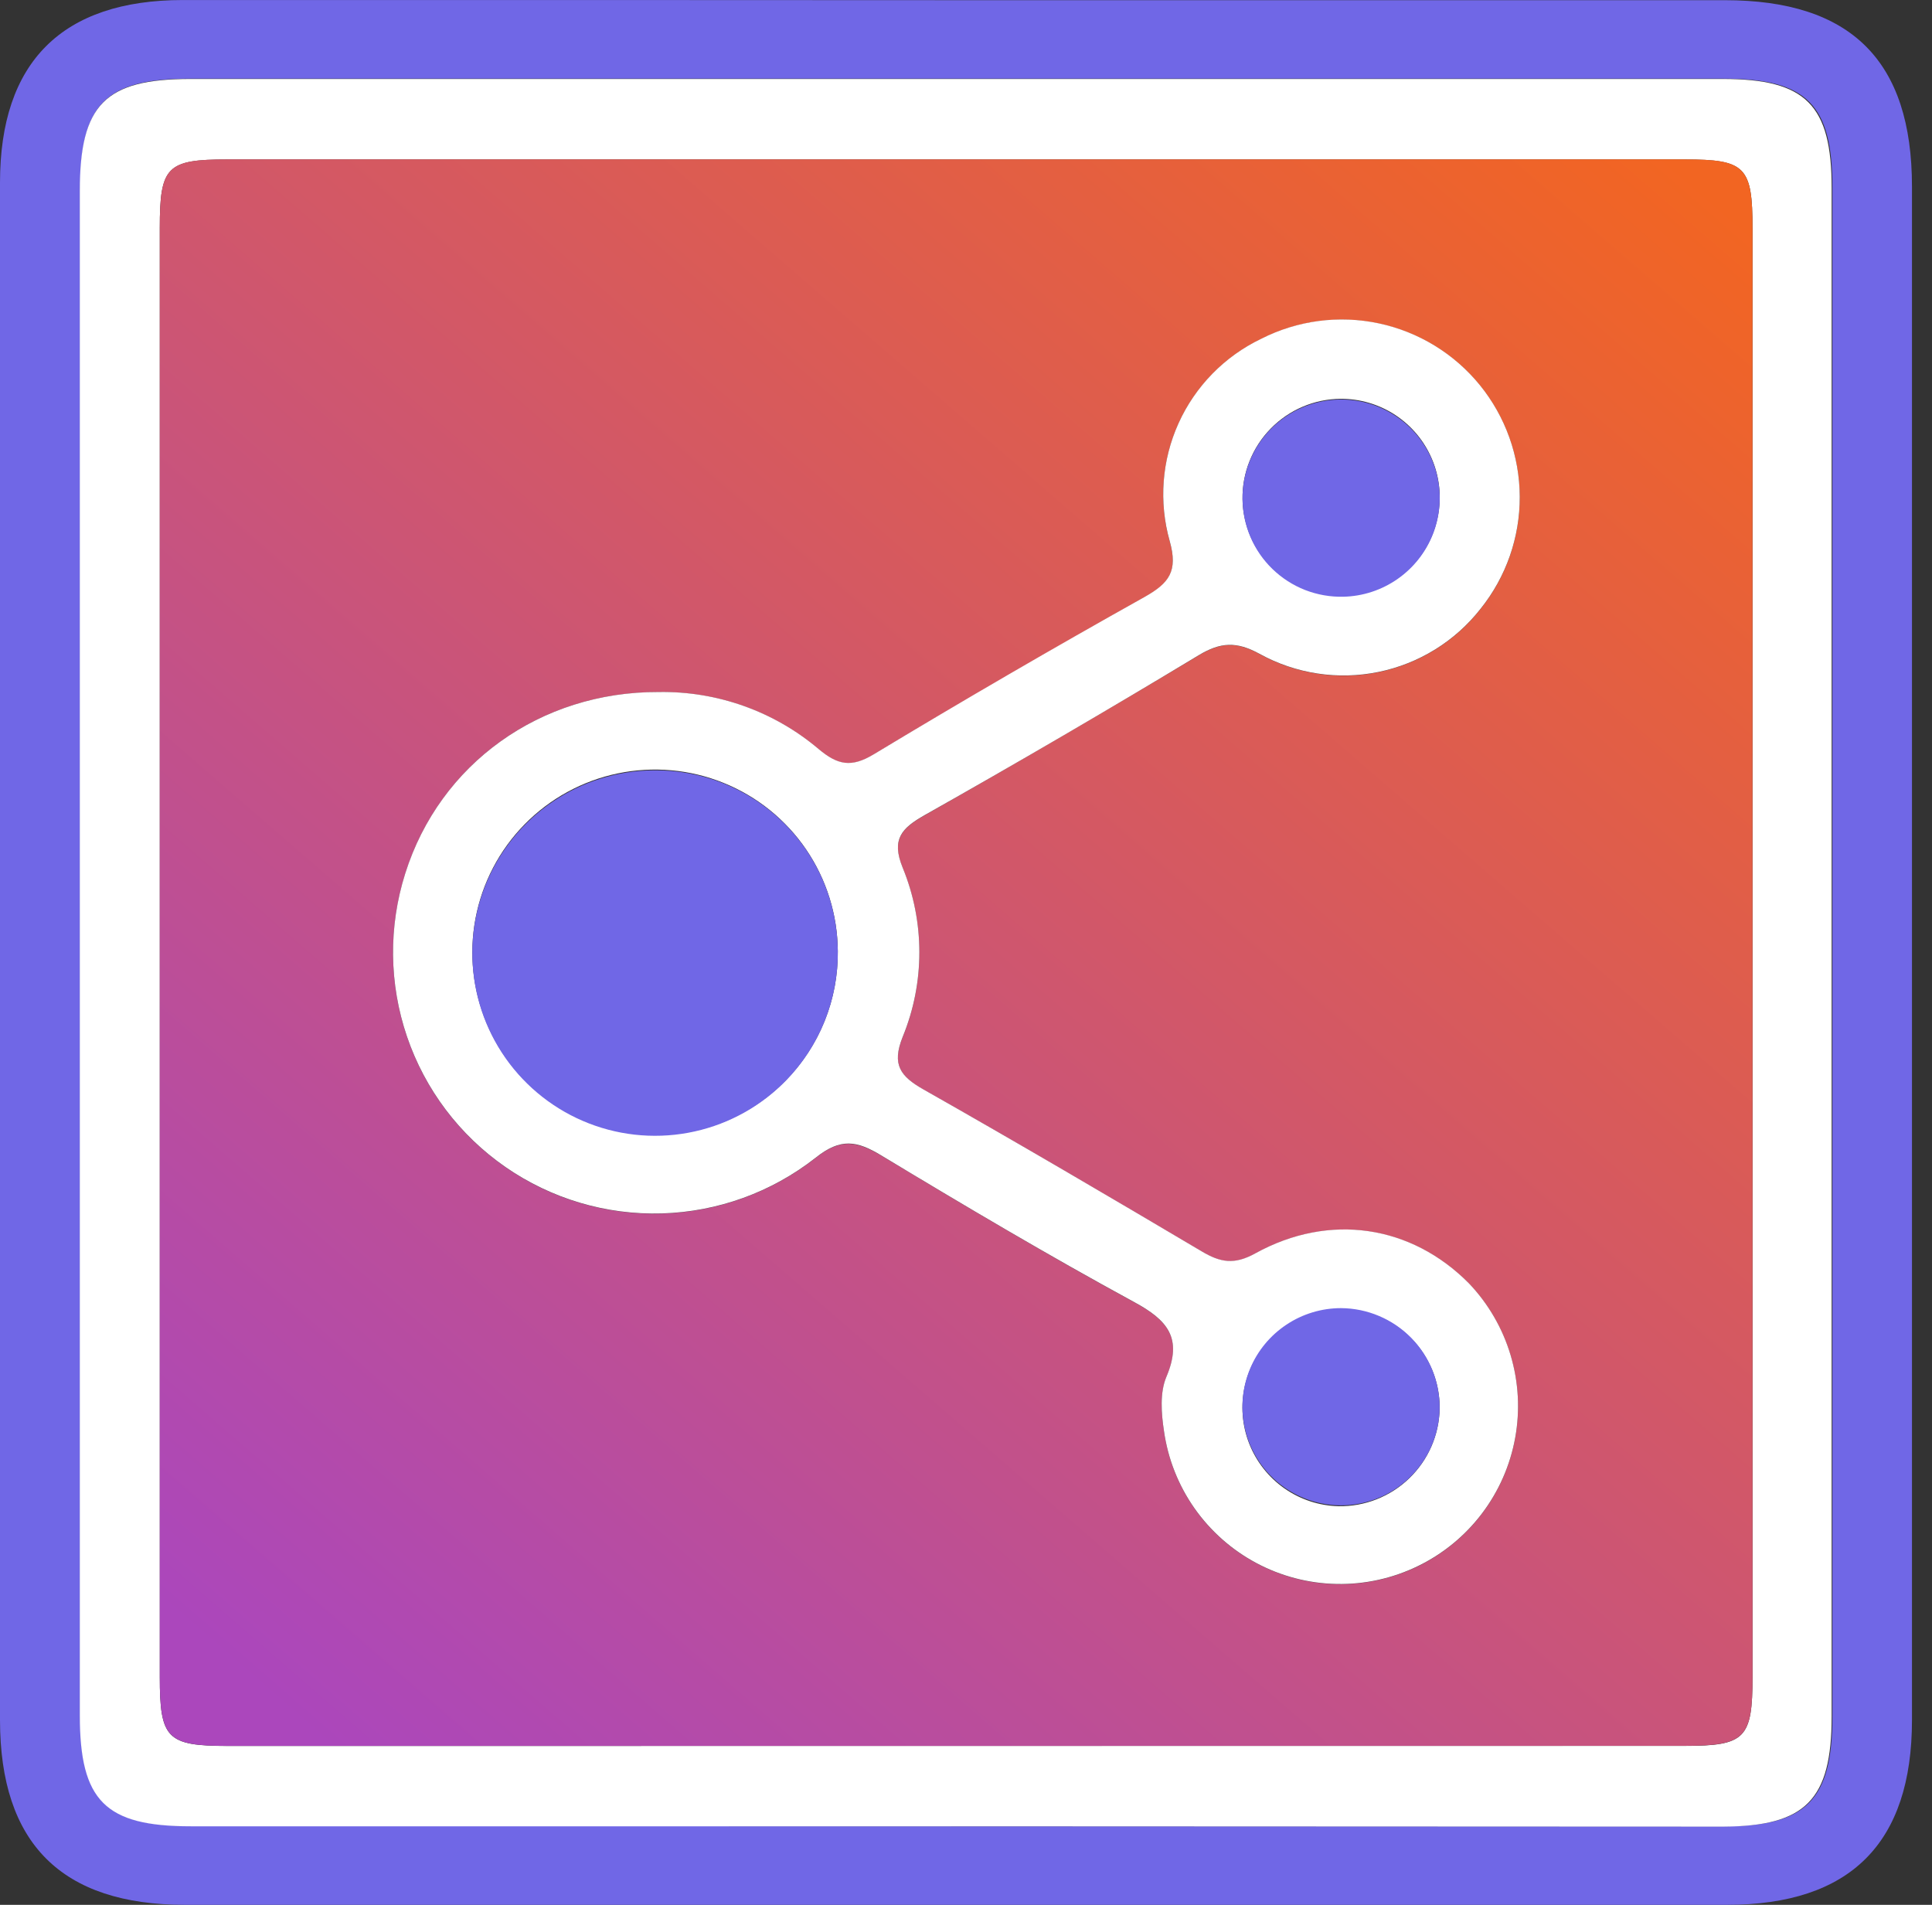 <svg width="71" height="70" viewBox="0 0 71 70" fill="none" xmlns="http://www.w3.org/2000/svg">
<rect x="0" y="0" width="71" height="70" fill="#333333" stroke="none"/>
<path d="M35.213 0.007C44.603 0.007 53.994 0.007 63.386 0.007C68.028 0.007 70.264 2.236 70.264 6.857C70.264 25.641 70.264 44.425 70.264 63.21C70.264 67.737 67.997 70 63.464 70H6.8C2.263 70 0.003 67.743 0 63.21C0 44.377 0 25.544 0 6.71C0 2.28 2.282 0.004 6.719 0.001C16.221 -0.001 25.719 0.001 35.213 0.007ZM35.032 67.114H63.364C66.388 67.114 67.34 66.146 67.34 63.066C67.34 44.342 67.34 25.617 67.34 6.891C67.34 3.84 66.406 2.89 63.34 2.89H6.996C3.864 2.89 2.948 3.824 2.948 7C2.948 25.68 2.948 44.354 2.948 63.02C2.948 66.167 3.882 67.101 7.027 67.101L35.032 67.114Z" fill="#7067E6"/>
<path d="M35.032 67.114H7.011C3.867 67.114 2.933 66.18 2.933 63.032C2.933 44.352 2.933 25.678 2.933 7.012C2.933 3.837 3.867 2.906 6.98 2.902H63.312C66.363 2.902 67.312 3.852 67.312 6.903C67.312 25.63 67.312 44.355 67.312 63.079C67.312 66.142 66.36 67.108 63.337 67.126L35.032 67.114ZM35.138 64.159H61.914C64.14 64.159 64.404 63.885 64.404 61.628C64.404 43.881 64.404 26.135 64.404 8.388C64.404 6.122 64.143 5.86 61.914 5.86H8.363C6.127 5.86 5.872 6.116 5.872 8.385C5.872 26.132 5.872 43.878 5.872 61.625C5.872 63.892 6.134 64.159 8.363 64.162L35.138 64.159Z" fill="white"/>
<path d="M35.138 64.159H8.363C6.14 64.159 5.872 63.888 5.872 61.622C5.872 43.877 5.872 26.131 5.872 8.382C5.872 6.112 6.124 5.857 8.363 5.857H61.914C64.14 5.857 64.404 6.119 64.404 8.385C64.404 26.132 64.404 43.878 64.404 61.625C64.404 63.882 64.137 64.153 61.914 64.156L35.138 64.159ZM24.204 25.434C19.861 25.413 16.165 28.062 14.892 32.106C14.273 34.062 14.296 36.163 14.959 38.104C15.621 40.045 16.888 41.722 18.573 42.891C20.258 44.06 22.273 44.658 24.323 44.598C26.373 44.538 28.35 43.823 29.964 42.558C30.898 41.811 31.489 41.936 32.389 42.468C35.453 44.314 38.532 46.142 41.673 47.851C42.919 48.524 43.467 49.181 42.863 50.606C42.62 51.182 42.676 51.945 42.776 52.596C42.92 53.615 43.303 54.586 43.894 55.429C44.485 56.273 45.266 56.964 46.175 57.448C47.083 57.932 48.093 58.195 49.123 58.215C50.152 58.235 51.172 58.011 52.098 57.563C53.025 57.114 53.832 56.453 54.455 55.633C55.078 54.813 55.498 53.858 55.682 52.845C55.866 51.832 55.808 50.79 55.513 49.804C55.218 48.818 54.694 47.915 53.984 47.169C51.867 45.03 48.865 44.557 46.129 46.067C45.36 46.494 44.849 46.4 44.167 45.995C40.777 43.987 37.38 41.989 33.949 40.049C33.09 39.563 32.763 39.14 33.171 38.115C33.991 36.121 33.991 33.883 33.171 31.889C32.75 30.849 33.13 30.444 33.974 29.964C37.355 28.047 40.713 26.087 44.049 24.086C44.852 23.604 45.438 23.569 46.287 24.033C47.618 24.768 49.167 25.005 50.656 24.701C52.145 24.396 53.477 23.572 54.413 22.374C55.348 21.207 55.855 19.756 55.85 18.261C55.845 16.766 55.327 15.318 54.384 14.159C53.44 12.999 52.128 12.198 50.666 11.888C49.203 11.579 47.679 11.78 46.347 12.458C45 13.102 43.925 14.202 43.31 15.562C42.695 16.922 42.581 18.456 42.987 19.892C43.299 21.001 42.956 21.449 42.072 21.938C38.728 23.821 35.407 25.75 32.109 27.726C31.287 28.221 30.789 28.124 30.085 27.533C28.445 26.142 26.354 25.396 24.204 25.434Z" fill="url(#paint0_linear_11861_20877)"/>
<path d="M24.204 25.431C26.354 25.394 28.444 26.138 30.085 27.527C30.789 28.118 31.287 28.215 32.109 27.72C35.395 25.739 38.716 23.81 42.072 21.932C42.956 21.434 43.299 20.998 42.987 19.886C42.581 18.45 42.695 16.916 43.31 15.556C43.925 14.195 45 13.096 46.347 12.451C47.679 11.773 49.203 11.572 50.666 11.882C52.128 12.192 53.44 12.993 54.384 14.152C55.327 15.312 55.845 16.76 55.85 18.255C55.855 19.75 55.348 21.201 54.413 22.368C53.477 23.565 52.145 24.39 50.656 24.694C49.167 24.998 47.618 24.762 46.287 24.027C45.438 23.563 44.852 23.597 44.049 24.08C40.728 26.083 37.37 28.042 33.974 29.958C33.13 30.438 32.75 30.842 33.171 31.882C33.991 33.877 33.991 36.115 33.171 38.109C32.763 39.133 33.09 39.557 33.949 40.043C37.374 41.982 40.777 43.981 44.167 45.989C44.849 46.394 45.36 46.487 46.129 46.061C48.865 44.551 51.867 45.024 53.984 47.163C54.694 47.909 55.218 48.811 55.513 49.798C55.808 50.784 55.866 51.826 55.682 52.839C55.498 53.852 55.078 54.807 54.455 55.627C53.832 56.447 53.025 57.108 52.098 57.556C51.172 58.005 50.152 58.229 49.123 58.209C48.093 58.189 47.083 57.926 46.175 57.442C45.266 56.958 44.485 56.266 43.894 55.423C43.303 54.58 42.92 53.609 42.776 52.59C42.676 51.939 42.62 51.176 42.863 50.6C43.467 49.174 42.916 48.517 41.673 47.845C38.532 46.136 35.447 44.308 32.389 42.462C31.489 41.92 30.898 41.805 29.964 42.552C28.35 43.817 26.373 44.532 24.323 44.592C22.273 44.652 20.258 44.053 18.573 42.885C16.888 41.716 15.621 40.039 14.959 38.098C14.296 36.157 14.273 34.055 14.892 32.1C16.165 28.062 19.861 25.413 24.204 25.431ZM30.789 34.946C30.779 33.617 30.375 32.321 29.628 31.221C28.881 30.122 27.824 29.269 26.592 28.771C25.36 28.272 24.008 28.151 22.706 28.421C21.405 28.692 20.213 29.342 19.282 30.291C18.351 31.239 17.722 32.442 17.475 33.748C17.228 35.054 17.374 36.404 17.895 37.627C18.415 38.85 19.287 39.891 20.4 40.618C21.512 41.345 22.816 41.725 24.145 41.711C25.026 41.705 25.896 41.525 26.707 41.182C27.518 40.838 28.254 40.338 28.871 39.71C29.488 39.082 29.976 38.338 30.305 37.521C30.634 36.704 30.798 35.83 30.789 34.949V34.946ZM45.662 18.342C45.674 19.057 45.897 19.752 46.304 20.34C46.711 20.928 47.282 21.383 47.947 21.647C48.611 21.912 49.339 21.973 50.038 21.825C50.737 21.676 51.377 21.324 51.877 20.812C52.377 20.301 52.714 19.653 52.846 18.951C52.979 18.248 52.901 17.522 52.621 16.864C52.342 16.206 51.874 15.645 51.277 15.252C50.679 14.859 49.979 14.652 49.264 14.656C48.785 14.66 48.312 14.759 47.871 14.947C47.431 15.135 47.032 15.408 46.697 15.751C46.362 16.093 46.099 16.498 45.921 16.943C45.743 17.388 45.655 17.863 45.662 18.342ZM52.907 51.761C52.913 51.047 52.708 50.347 52.318 49.749C51.928 49.151 51.37 48.681 50.714 48.399C50.058 48.117 49.333 48.035 48.63 48.164C47.928 48.292 47.279 48.625 46.765 49.121C46.252 49.618 45.896 50.255 45.743 50.952C45.59 51.65 45.646 52.377 45.905 53.043C46.164 53.708 46.614 54.282 47.198 54.693C47.783 55.104 48.475 55.333 49.189 55.351C50.158 55.367 51.093 54.998 51.79 54.325C52.487 53.652 52.889 52.73 52.907 51.761Z" fill="white"/>
<path d="M30.789 34.949C30.803 36.278 30.424 37.581 29.697 38.694C28.971 39.807 27.93 40.679 26.708 41.201C25.485 41.722 24.136 41.869 22.83 41.623C21.524 41.377 20.32 40.749 19.371 39.818C18.422 38.888 17.771 37.697 17.499 36.396C17.228 35.095 17.348 33.742 17.846 32.51C18.343 31.278 19.195 30.221 20.294 29.473C21.392 28.724 22.688 28.319 24.017 28.308C24.898 28.297 25.773 28.46 26.591 28.788C27.409 29.117 28.154 29.603 28.784 30.22C29.413 30.838 29.914 31.573 30.258 32.385C30.602 33.196 30.782 34.068 30.789 34.949Z" fill="#7067E6"/>
<path d="M45.662 18.342C45.654 17.627 45.859 16.926 46.249 16.327C46.639 15.728 47.198 15.258 47.855 14.976C48.511 14.694 49.237 14.612 49.94 14.741C50.643 14.87 51.292 15.204 51.806 15.702C52.32 16.199 52.675 16.837 52.827 17.535C52.979 18.234 52.92 18.962 52.66 19.628C52.399 20.293 51.947 20.867 51.361 21.276C50.775 21.686 50.081 21.913 49.367 21.929C48.887 21.94 48.41 21.856 47.962 21.682C47.516 21.507 47.108 21.245 46.763 20.911C46.418 20.578 46.143 20.178 45.954 19.737C45.765 19.296 45.666 18.822 45.662 18.342Z" fill="#7067E6"/>
<path d="M52.906 51.761C52.894 52.475 52.67 53.169 52.264 53.757C51.858 54.344 51.288 54.798 50.624 55.063C49.961 55.327 49.235 55.389 48.536 55.242C47.837 55.095 47.198 54.745 46.698 54.236C46.197 53.726 45.858 53.081 45.724 52.38C45.589 51.678 45.665 50.953 45.941 50.295C46.217 49.636 46.681 49.074 47.276 48.679C47.87 48.283 48.569 48.072 49.282 48.072C49.763 48.075 50.238 48.173 50.681 48.361C51.123 48.548 51.524 48.821 51.861 49.164C52.198 49.507 52.463 49.913 52.643 50.358C52.822 50.804 52.912 51.281 52.906 51.761Z" fill="#7067E6"/>
<defs>
<linearGradient id="paint0_linear_11861_20877" x1="57.479" y1="2.484" x2="7.421" y2="60.226" gradientUnits="userSpaceOnUse">
<stop stop-color="#F26522"/>
<stop offset="1" stop-color="#AB47BC"/>
</linearGradient>
</defs>
</svg>
